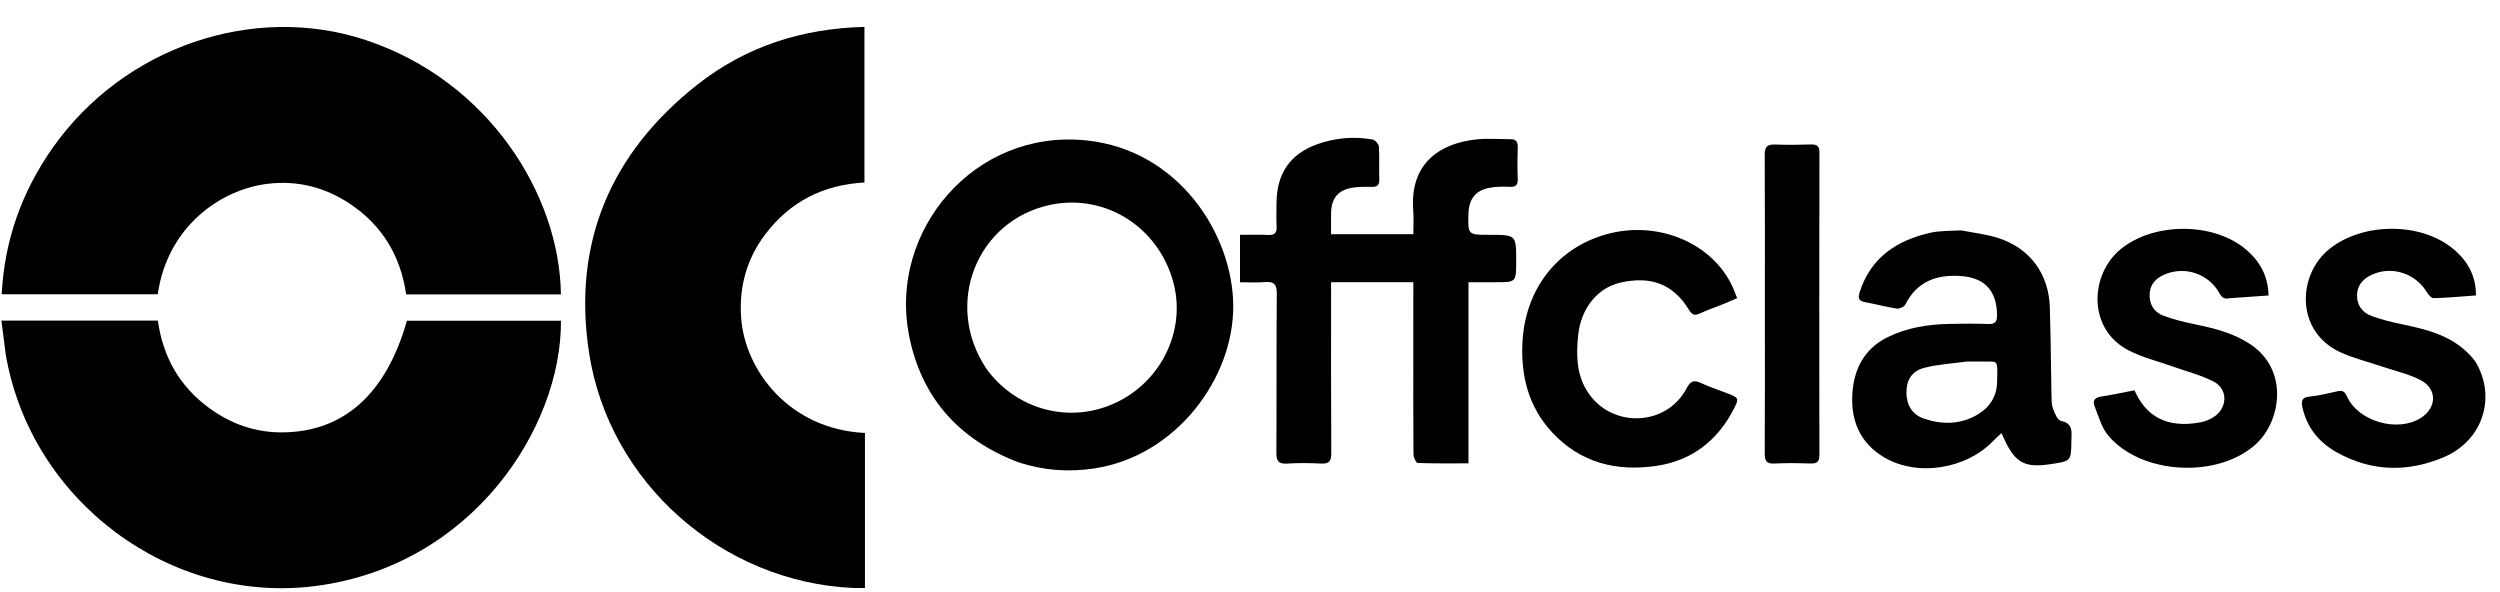 <svg version="1.1" id="Layer_1" xmlns="http://www.w3.org/2000/svg" xmlns:xlink="http://www.w3.org/1999/xlink" x="0px" y="0px"
	 width="100%" viewBox="168 354 1292 306" enable-background="new 168 354 1292 306" xml:space="preserve">
<path fill="#000000" opacity="1" stroke="none" 
	d="
M609.07,657.87 
	C541.289,654.919 482.656,603.488 472.398,536.133 
	C463.781,479.558 483.56,433.046 528.463,397.689 
	C553.542,377.941 582.604,368.691 614.748,367.906 
	C614.748,394.854 614.748,421.432 614.748,448.322 
	C593.713,449.437 576.437,458.051 563.585,474.971 
	C553.922,487.693 549.918,502.1 551.003,518.008 
	C552.872,545.416 575.889,575.867 615.004,577.75 
	C615.004,590.964 615.004,604.217 615.004,617.47 
	C615.004,630.777 615.004,644.084 615.004,657.883 
	C613.055,657.883 611.297,657.883 609.07,657.87 
z"/>
<path fill="#000000" opacity="1" stroke="none" 
	d="
M170.945,537.065 
	C170.182,531.071 169.472,525.509 168.729,519.69 
	C196.01,519.69 222.62,519.69 249.575,519.69 
	C252.191,538.388 260.757,553.63 276.002,564.797 
	C287.316,573.084 299.969,577.586 314.131,577.452 
	C345.701,577.155 367.547,557.577 378.297,519.757 
	C404.795,519.757 431.352,519.757 457.908,519.757 
	C458.218,574.889 412.274,646.126 331.486,656.799 
	C256.017,666.769 183.828,612.829 170.945,537.065 
z"/>
<path fill="#000000" opacity="1" stroke="none" 
	d="
M195.29,430.301 
	C232.013,378.231 299.013,355.484 356.99,374.698 
	C420.466,395.735 457.227,454.628 457.885,506.141 
	C431.354,506.141 404.824,506.141 377.896,506.141 
	C375.058,486.277 365.511,470.329 348.574,459.156 
	C335.912,450.803 321.949,447.211 306.813,448.931 
	C281.511,451.805 254.424,471.589 249.523,506.088 
	C222.882,506.088 196.183,506.088 168.875,506.088 
	C170.301,478.343 179.142,453.265 195.29,430.301 
z"/>
<path fill="#000000" fill-rule="evenodd" opacity="1" stroke="none" 
	d="
M694.213,592.882 
	C663.118,580.998 643.871,559.061 637.689,526.814 
	C627.458,473.446 671.342,420.43 729.594,426.578 
	C777.321,431.615 805.092,475.217 805.339,511.942 
	C805.591,549.476 775.876,589.687 733.478,596.092 
	C720.226,598.094 707.301,597.176 694.213,592.882 
M677.826,544.649 
	C691.676,563.65 715.483,571.724 737.512,564.892 
	C765.223,556.298 781.654,527.498 774.445,500.155 
	C766.857,471.374 739.174,453.861 710.769,459.873 
	C672.682,467.933 655.472,511.33 677.826,544.649 
z"/>
<path fill="#000000" opacity="1" stroke="none" 
	d="
M865.012,499.855 
	C861.882,499.856 859.251,499.856 855.906,499.856 
	C855.906,502.519 855.906,504.63 855.906,506.742 
	C855.909,533.894 855.826,561.048 856.004,588.199 
	C856.032,592.392 854.798,593.789 850.631,593.569 
	C844.817,593.262 838.956,593.21 833.15,593.581 
	C828.565,593.873 827.609,592.058 827.635,587.818 
	C827.806,560.5 827.605,533.179 827.836,505.862 
	C827.877,500.99 826.457,499.347 821.664,499.785 
	C817.551,500.161 813.376,499.863 808.827,499.863 
	C808.827,491.602 808.827,483.727 808.827,475.363 
	C813.933,475.363 818.731,475.213 823.514,475.415 
	C826.836,475.555 827.926,474.255 827.75,471.032 
	C827.532,467.046 827.682,463.039 827.702,459.041 
	C827.777,443.785 834.605,433.563 848.797,428.525 
	C858.017,425.252 867.666,424.35 877.359,426.11 
	C878.668,426.347 880.524,428.407 880.608,429.72 
	C880.969,435.361 880.625,441.043 880.819,446.7 
	C880.93,449.929 879.479,450.677 876.611,450.592 
	C873.458,450.499 870.25,450.493 867.144,450.967 
	C859.654,452.11 856.095,456.316 855.918,463.855 
	C855.834,467.464 855.904,471.077 855.904,475.02 
	C870.237,475.02 883.84,475.02 898.412,475.02 
	C898.412,470.988 898.686,466.891 898.367,462.84 
	C896.415,437.993 912.592,428.076 930.767,426.064 
	C936.664,425.411 942.692,425.928 948.66,425.939 
	C951.317,425.943 952.456,427.158 952.365,429.97 
	C952.186,435.461 952.152,440.969 952.373,446.457 
	C952.512,449.903 951.071,450.722 947.921,450.546 
	C944.78,450.37 941.564,450.46 938.457,450.936 
	C930.879,452.096 927.155,456.537 926.914,464.209 
	C926.563,475.367 926.563,475.367 937.751,475.363 
	C951.583,475.358 951.583,475.358 951.572,489.052 
	C951.563,499.864 951.563,499.864 940.812,499.864 
	C936.491,499.863 932.17,499.864 926.909,499.864 
	C926.909,515.551 926.909,530.955 926.909,546.358 
	C926.909,561.82 926.909,577.283 926.909,593.46 
	C917.833,593.46 909.217,593.585 900.617,593.254 
	C899.818,593.224 898.499,590.313 898.486,588.731 
	C898.336,570.575 898.392,552.417 898.394,534.26 
	C898.396,524.765 898.402,515.27 898.405,505.775 
	C898.406,503.99 898.405,502.205 898.405,499.854 
	C887.061,499.854 876.286,499.854 865.012,499.855 
z"/>
<path fill="#000000" fill-rule="evenodd" opacity="1" stroke="none" 
	d="
M1181.534,473.052 
	C1188.31,474.382 1194.847,475.074 1200.948,477.087 
	C1217.405,482.519 1226.944,495.841 1227.375,513.248 
	C1227.746,528.233 1227.746,528.233 1228.206,558.208 
	C1228.254,560.531 1228.191,563.009 1228.972,565.123 
	C1229.855,567.515 1231.307,571.133 1233.078,571.502 
	C1239.621,572.867 1238.554,577.416 1238.499,581.774 
	C1238.367,592.266 1238.364,592.266 1228.077,593.826 
	C1213.612,596.019 1208.942,593.211 1202.378,577.803 
	C1200.949,579.139 1199.654,580.221 1198.507,581.444 
	C1184.388,596.499 1158.838,600.612 1141.535,590.249 
	C1129.299,582.921 1124.442,571.317 1125.287,557.604 
	C1126.077,544.785 1131.379,534.198 1143.639,528.194 
	C1153.745,523.244 1164.535,521.607 1175.615,521.388 
	C1182.276,521.257 1188.947,521.208 1195.601,521.44 
	C1199.202,521.566 1200.122,520.18 1200.075,516.769 
	C1199.903,504.332 1193.832,497.528 1181.352,496.656 
	C1168.926,495.787 1158.7,499.369 1152.695,511.358 
	C1152.094,512.56 1149.621,513.682 1148.221,513.474 
	C1142.802,512.665 1137.491,511.155 1132.088,510.201 
	C1128.796,509.619 1128.003,508.339 1129.04,505.087 
	C1134.79,487.052 1148.274,478.182 1165.706,474.272 
	C1170.679,473.156 1175.957,473.398 1181.534,473.052 
M1184.512,540.835 
	C1177.138,541.86 1169.593,542.231 1162.442,544.103 
	C1155.892,545.818 1153.25,550.515 1153.244,556.789 
	C1153.238,563.245 1156.205,568.295 1162.296,570.346 
	C1171.798,573.547 1181.314,573.471 1190.197,568.13 
	C1196.477,564.352 1199.981,558.708 1200.107,551.286 
	C1200.32,538.737 1201.099,541.13 1190.497,540.848 
	C1188.834,540.804 1187.169,540.838 1184.512,540.835 
z"/>
<path fill="#000000" opacity="1" stroke="none" 
	d="
M1320.19,508.118 
	C1316.796,508.986 1315.857,506.931 1314.588,504.822 
	C1309.046,495.608 1297.714,491.702 1287.641,495.46 
	C1282.81,497.263 1279.238,500.308 1278.941,505.905 
	C1278.649,511.405 1281.322,515.444 1286.262,517.251 
	C1291.69,519.237 1297.394,520.574 1303.069,521.752 
	C1312.895,523.793 1322.446,526.241 1331.002,531.93 
	C1350.872,545.142 1346.895,571.318 1334.125,583.269 
	C1314.668,601.481 1274.541,599.508 1257.456,578.993 
	C1254.013,574.86 1252.532,569.024 1250.462,563.847 
	C1249.432,561.272 1250.39,559.5 1253.573,559.005 
	C1259.479,558.086 1265.331,556.814 1271.114,555.706 
	C1276.807,568.825 1287.568,575.652 1305.434,572.213 
	C1307.819,571.754 1310.235,570.682 1312.275,569.342 
	C1319.232,564.771 1319.448,555.058 1312.097,551.253 
	C1305.392,547.783 1297.857,545.915 1290.685,543.349 
	C1283.189,540.667 1275.299,538.762 1268.264,535.178 
	C1246.566,524.125 1248.021,495.679 1264.103,482.649 
	C1281.142,468.844 1311.614,468.732 1328.454,482.714 
	C1335.769,488.787 1340.175,496.516 1340.388,506.71 
	C1333.466,507.19 1327.03,507.636 1320.19,508.118 
z"/>
<path fill="#000000" opacity="1" stroke="none" 
	d="
M1447.227,540.753 
	C1458.436,559.306 1451.089,581.852 1430.718,590.38 
	C1412.218,598.124 1393.64,597.763 1375.827,587.87 
	C1366.724,582.814 1360.398,575.333 1357.982,564.911 
	C1357.185,561.472 1357.348,559.287 1361.84,558.902 
	C1366.624,558.492 1371.338,557.197 1376.063,556.193 
	C1378.554,555.664 1379.775,556.309 1380.926,558.882 
	C1386.687,571.764 1406.948,577.6 1418.954,570.073 
	C1427.519,564.704 1427.672,554.781 1418.668,550.276 
	C1412.362,547.121 1405.264,545.547 1398.519,543.272 
	C1391.599,540.938 1384.431,539.159 1377.801,536.181 
	C1354.11,525.539 1355.108,495.87 1372.084,482.467 
	C1389.041,469.08 1418.273,468.693 1435.148,482.089 
	C1442.861,488.212 1447.628,496.103 1447.567,506.68 
	C1439.933,507.232 1432.83,507.915 1425.714,508.094 
	C1424.513,508.124 1422.92,506.187 1422.08,504.81 
	C1416.442,495.565 1404.743,491.479 1394.723,495.57 
	C1389.996,497.5 1386.404,500.624 1386.139,506.174 
	C1385.874,511.722 1388.885,515.554 1393.743,517.35 
	C1399.009,519.297 1404.553,520.604 1410.068,521.742 
	C1424.113,524.641 1437.705,528.289 1447.227,540.753 
z"/>
<path fill="#000000" opacity="1" stroke="none" 
	d="
M1059.174,510.915 
	C1054.645,512.705 1050.391,514.193 1046.315,516.065 
	C1043.544,517.339 1042.318,516.473 1040.818,514.042 
	C1032.704,500.897 1021.431,496.497 1005.623,500.009 
	C993.789,502.639 985.035,513.105 983.586,527.305 
	C982.549,537.47 982.641,547.624 988.607,556.725 
	C1000.849,575.4 1029.088,574.497 1039.529,554.843 
	C1041.565,551.011 1043.229,550.132 1047.111,551.965 
	C1051.61,554.091 1056.413,555.57 1061.058,557.394 
	C1066.566,559.555 1066.799,559.953 1064.045,565.318 
	C1055.658,581.649 1042.476,591.967 1024.3,594.721 
	C1003.552,597.865 984.75,593.24 970.046,577.341 
	C957.927,564.237 953.863,548.162 954.817,530.701 
	C956.334,502.926 973.223,481.693 998.961,474.864 
	C1025.43,467.84 1053.468,479.902 1063.599,502.687 
	C1064.325,504.32 1064.929,506.008 1065.756,508.088 
	C1063.409,509.101 1061.468,509.939 1059.174,510.915 
z"/>
<path fill="#000000" opacity="1" stroke="none" 
	d="
M1080.078,512 
	C1080.08,485.696 1080.168,459.892 1080.002,434.089 
	C1079.975,429.922 1081.291,428.52 1085.387,428.684 
	C1091.536,428.931 1097.707,428.856 1103.861,428.662 
	C1107.01,428.562 1108.292,429.467 1108.286,432.845 
	C1108.193,484.951 1108.17,537.058 1108.261,589.165 
	C1108.268,592.865 1106.843,593.648 1103.539,593.536 
	C1097.386,593.328 1091.21,593.243 1085.066,593.547 
	C1081.038,593.746 1079.99,592.305 1080.013,588.413 
	C1080.162,563.109 1080.084,537.804 1080.078,512 
z"/>
</svg>